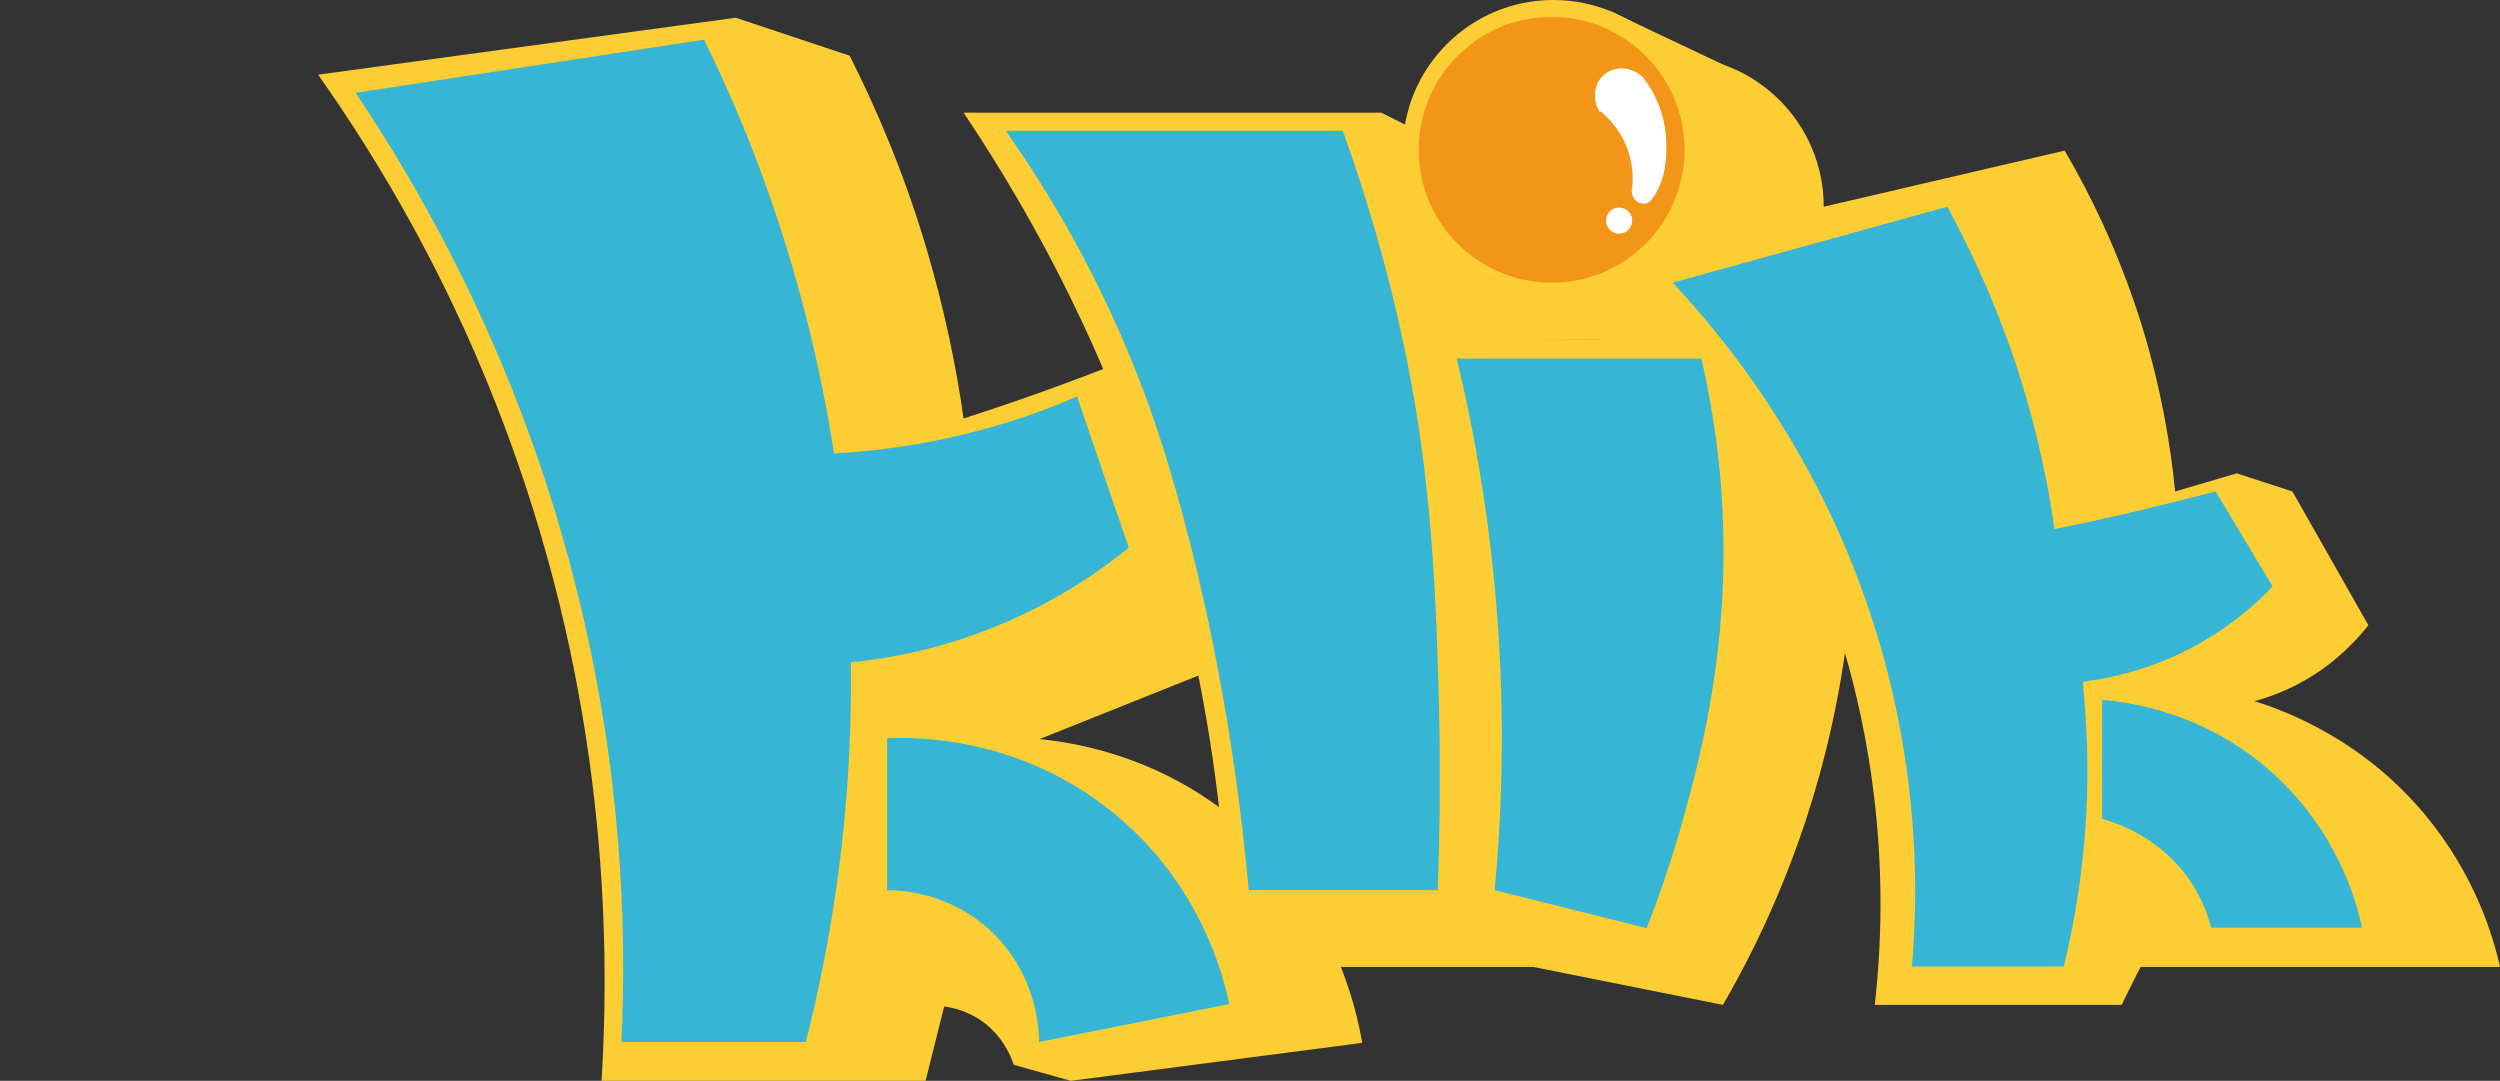 <svg viewBox="0 0 592.6 256.2" version="1.1" xmlns="http://www.w3.org/2000/svg" data-name="图层_1" id="_图层_1">
  
  <rect x="0" y="0" width="592.6" height="256.2" fill="#333333" stroke="none"/>
  
  <defs>
    <style>
      .st0 {
        fill: #fff;
      }

      .st1 {
        fill: #fcce33;
      }

      .st2 {
        fill: #f39518;
      }

      .st3 {
        fill: #36b5d4;
      }
    </style>
  </defs>
  <g id="logo">
    <g>
      <path d="M432.3,49c19-4.4,38.1-8.9,57.1-13.3,6,10.2,12.7,23.8,18,40.5,4.8,15.3,7.1,29.2,8.2,40.3,4.9-1.4,9.7-2.9,14.6-4.3,4.4,1.4,8.8,2.9,13.2,4.3,6,10.6,12,21.1,18,31.7-2.1,2.7-5.1,5.9-9,9-6.8,5.3-13.5,7.8-18,9,7.7,2.4,25.7,9.2,40.5,27,11.6,14,16,28.3,17.7,36h-85.2s-1.6,3.1-4.5,9h-58.5c1.6-14.2,2.1-31.3-.3-50.5-6-48.1-27-83.4-40.9-102.7,9.7-12,19.4-24,29-36Z" class="st1"></path>
      <path d="M364.3,80.4h64.2l9,9.3c2.5,17.7,4.1,44.7-2.1,76.5-6.2,32-18,56.5-27,72l-45-9c-5.3-49.5-10.6-99-15.9-148.5l16.8-.3Z" class="st1"></path>
      <path d="M228.4,26.7h99c6,3,12,6,18,9,7.1,21.3,13.9,47,18,76.5,6.5,46.5,4.2,86.7,0,117h-72c-.5-32.6-5.3-79.9-26-132.3-11.2-28.3-24.6-51.7-37-70.2Z" class="st1"></path>
      <polygon points="381.4 2.5 408.4 15.3 393.6 80.4 340.8 80.7 381.4 2.5" class="st1"></polygon>
      <circle r="35.7" cy="49" cx="396.6" class="st1"></circle>
      <circle r="35.7" cy="35.7" cx="368.2" class="st1"></circle>
      <path d="M75.4,17.7l99-13.5,27,9c6.2,12.3,12.7,27.3,18,45,4.5,15.1,7.3,28.9,9,41,8.7-2.8,17.7-5.9,27-9.4,8.2-3.1,16.1-6.2,23.7-9.4,4.1,25.6,8.2,51.2,12.3,76.8l-45,18c8.2.8,27.1,3.8,45,18,24.9,19.7,30.3,47,31.5,54l-69.1,9c-4.5-1.3-9-2.5-13.5-3.8-.6-1.8-2.4-6.5-7.2-10.1-3.7-2.7-7.4-3.5-9.3-3.7-1.5,5.9-2.9,11.7-4.4,17.6h-76.8c2.1-34.7.9-90.4-22.2-153-13.2-35.9-30.1-64.4-45-85.5Z" class="st1"></path>
    </g>
    <g>
      <g>
        <path d="M267.6,129.9c-4.1-12-8.2-23.9-12.3-35.9-7.4,3.2-16.5,6.5-27,9-11.5,2.8-21.9,4-30.6,4.5-1.9-12.4-4.7-26-8.8-40.5-6.3-22.5-14.2-41.7-22-57.6-27.5,4.2-55.1,8.4-82.6,12.6,16.7,24.9,39,64.4,52.2,117,10.9,43.2,12.1,80.9,10.8,108h43.7c2.5-9.7,4.7-20.3,6.5-31.6,3.4-21.6,4.4-41.3,4.2-58.4,8.9-.9,21.5-3.1,35.5-9,13.4-5.6,23.5-12.6,30.3-18.1Z" class="st3"></path>
        <path d="M210.3,175v36c2.6,0,14.8.3,24.9,10,10.8,10.4,11.1,23.6,11.1,26l45.1-9c-1.4-6.5-6.7-28.2-27.1-45-22.6-18.7-47.9-18.3-54-18Z" class="st3"></path>
      </g>
      <path d="M238.4,31c9.7,13.8,22.4,34.4,32.6,61.5,1.5,4,4.9,13.2,9.2,29,5.7,21.1,12.3,51.2,15.8,89.5h44.8c.5-13.6.8-32.1,0-54-.3-9.5-.9-26-2.8-42.6-2.2-20.1-7.3-48.8-19.7-83.4h-79.9Z" class="st3"></path>
      <g>
        <path d="M538.7,139c-4.5-7.5-9-15-13.5-22.5-5.8,1.5-11.8,3-18,4.5-6.9,1.6-13.6,3.1-20.2,4.4-1.5-10.5-4-22.8-8.2-36.1-5.1-16.1-11.4-29.6-17.2-40.3-21.7,6-43.4,12-65.1,18,14.2,15.2,39,46,50.9,92.2,7.2,28.1,7.3,52.7,5.8,69.9,12,0,24,0,36,0,2.4-9.8,4.5-21.8,5.3-35.6.7-12.1.1-22.8-.8-31.9,5.7-.7,14-2.4,23.1-6.7,10.4-5,17.6-11.3,21.8-15.8Z" class="st3"></path>
        <path d="M498.3,166c0,9.4,0,18.8,0,28.1,3.5,1,12.8,4.1,19.7,13.1,3.6,4.7,5.3,9.5,6.1,12.7,11.9,0,23.9,0,35.8,0-1.2-5.7-5.8-23.5-22.5-37.8-15.9-13.6-33.2-15.7-39.1-16.2Z" class="st3"></path>
      </g>
      <path d="M345.3,85c3.8,15.7,7.1,33.8,9,54,2.6,27.4,1.9,51.8,0,72l36,9c2.5-6.2,5.8-15.5,9-27,3.8-14,10.6-39.3,9-72-.4-8.8-1.6-21.2-5-36h-58Z" class="st3"></path>
      <circle r="31.5" cy="35.5" cx="367.8" class="st2"></circle>
    </g>
    <path d="M379.2,26.5c-1.8-2.8-1.4-6.4.7-8.5,2.5-2.5,6.9-2.4,9.6.4,1.4,1.8,3.1,4.5,4.3,8.2,1.5,4.8,1.2,8.7,1.1,10.9-.1,1.8-.5,4.6-2,7.6-1.4,2.8-2.4,3.1-2.9,3.2-1,.1-2.2-.4-2.8-1.5-.6-1-.4-2.1-.3-2.3.2-1.8.3-5.4-1.2-9.4-1.8-4.7-4.8-7.5-6.3-8.7Z" class="st0"></path>
    <circle r="3.1" cy="52.3" cx="383.8" class="st0"></circle>
  </g>
</svg>